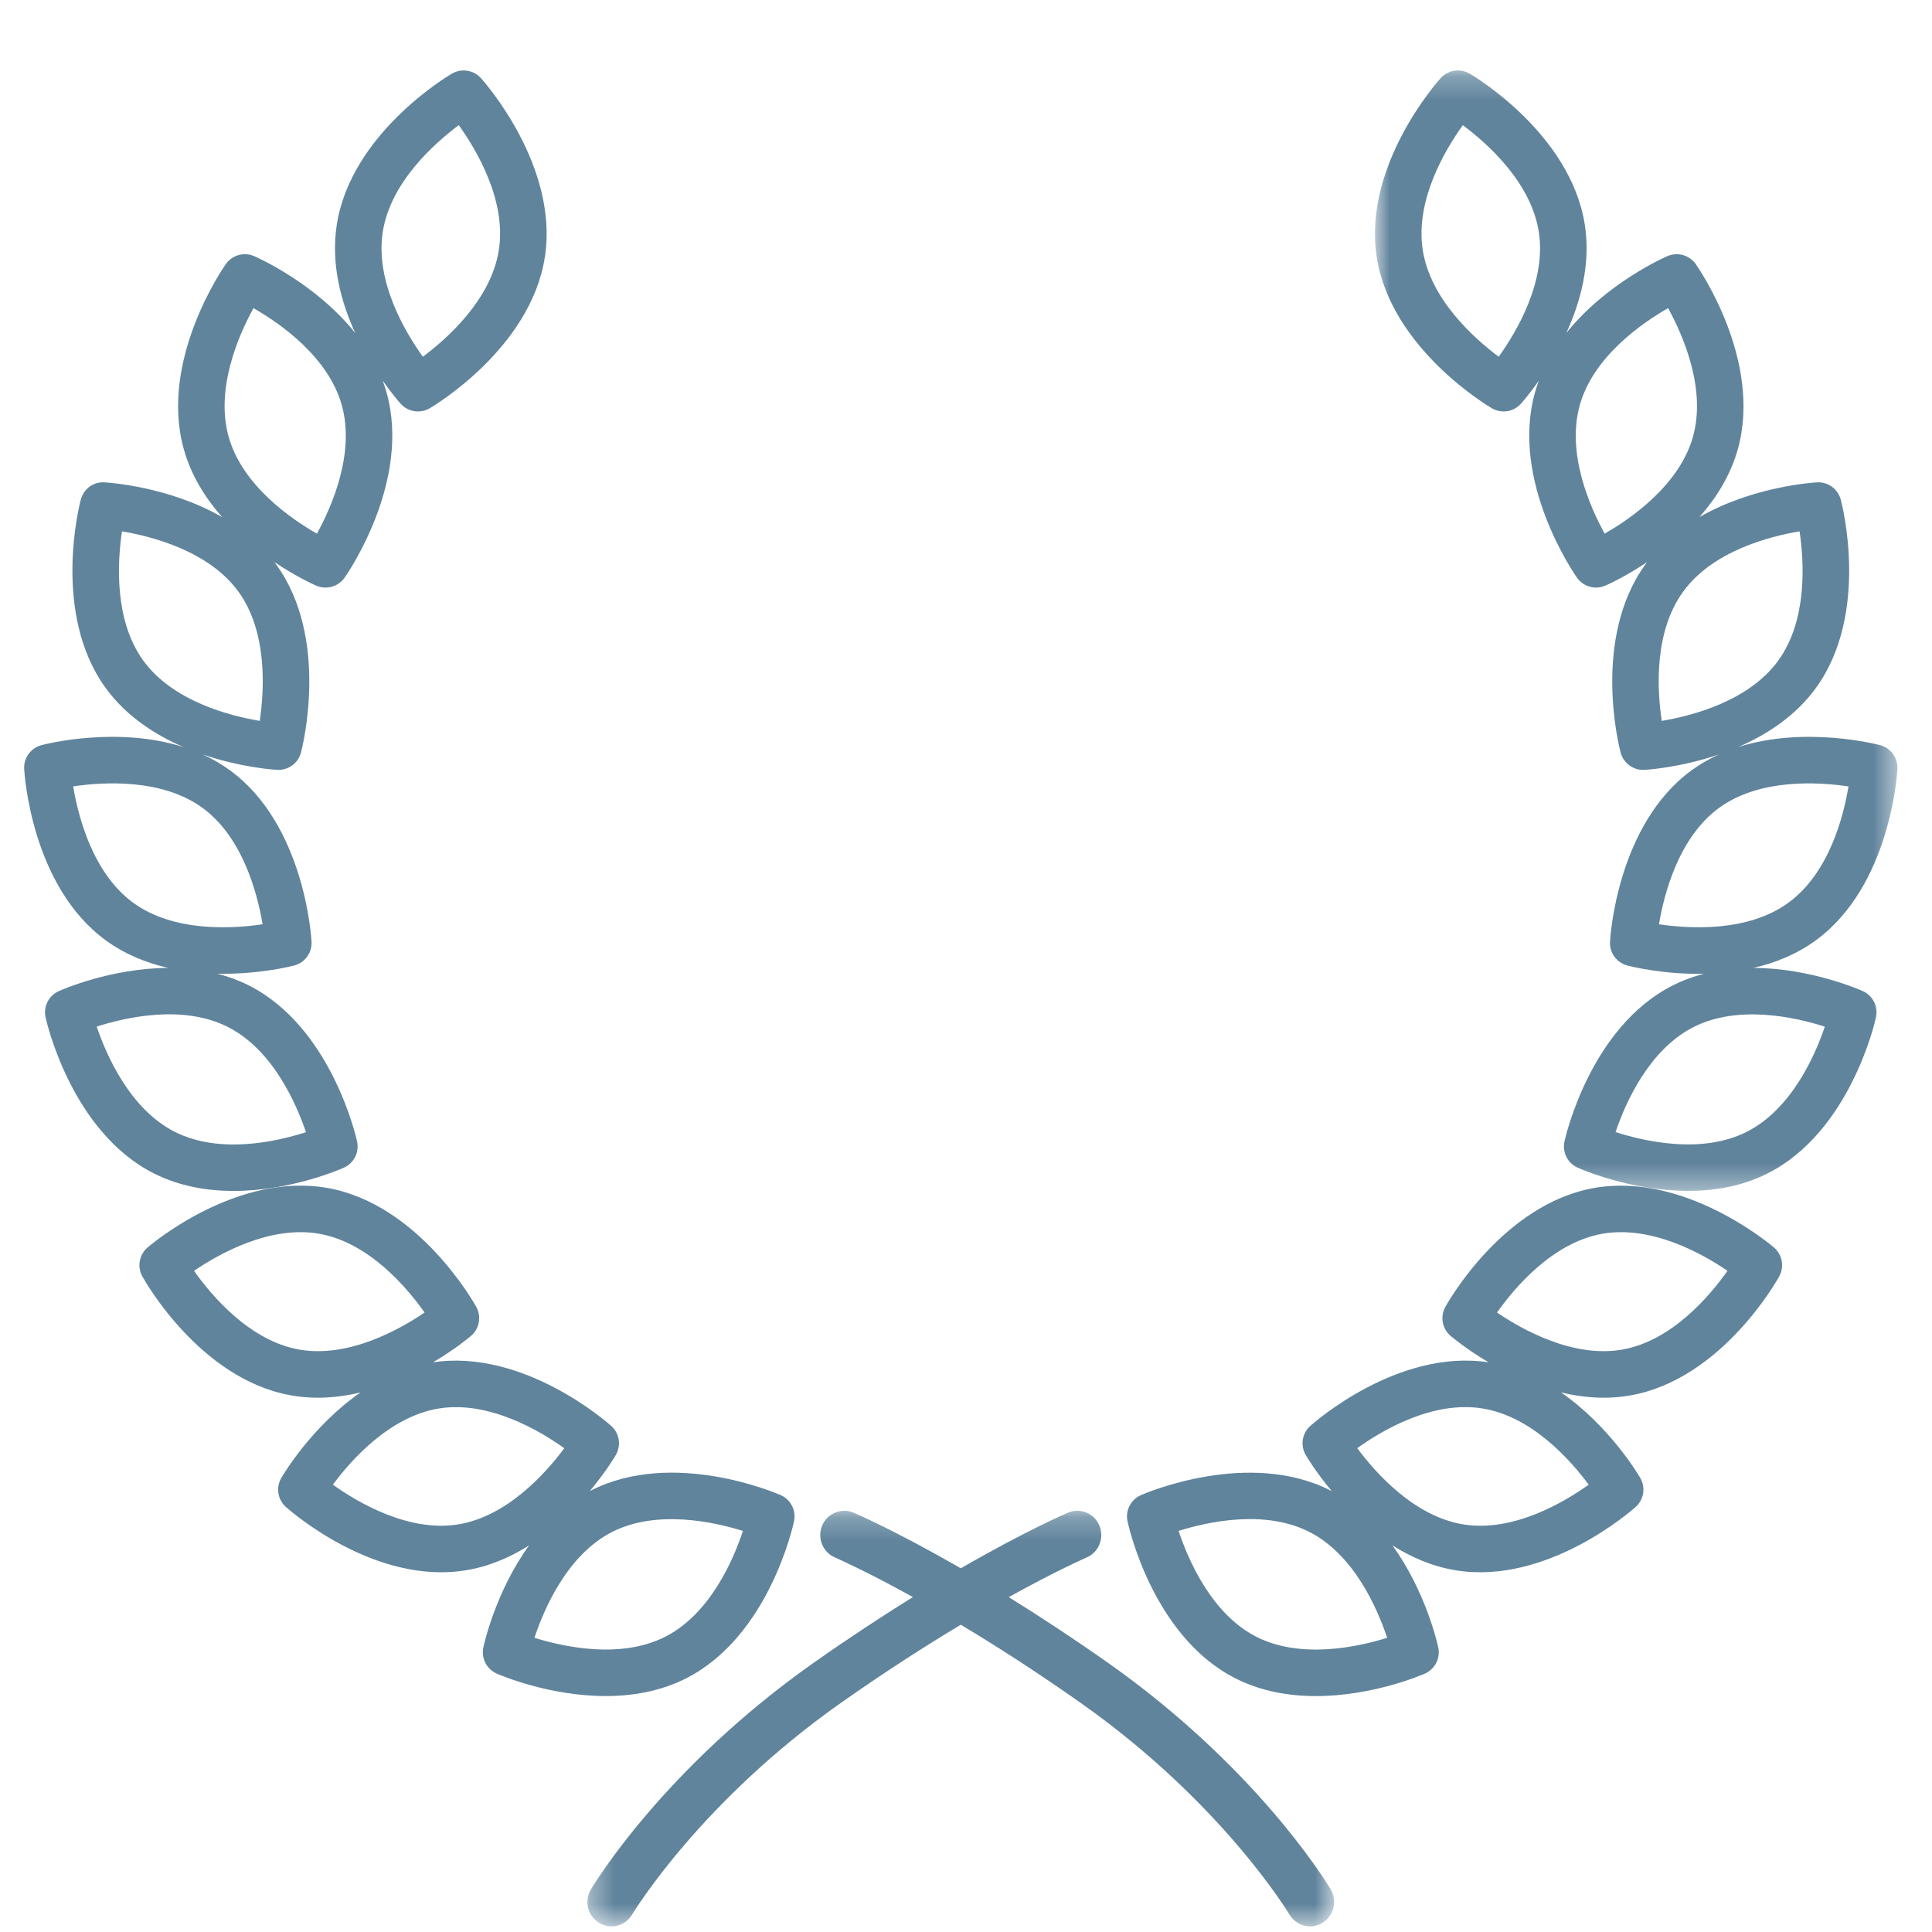<?xml version="1.0" encoding="UTF-8"?>
<svg width="80px" height="80px" viewBox="0 0 80 80" version="1.1" xmlns="http://www.w3.org/2000/svg" xmlns:xlink="http://www.w3.org/1999/xlink">
    <title>01/Laurier Copy</title>
    <defs>
        <polygon id="path-1" points="0.875 0.233 22.51 0.233 22.51 46.629 0.875 46.629"></polygon>
        <polygon id="path-3" points="0.384 0.226 31.301 0.226 31.301 17.435 0.384 17.435"></polygon>
    </defs>
    <g id="01/Laurier-Copy" stroke="none" stroke-width="1" fill="none" fill-rule="evenodd">
        <g id="Group-13" transform="translate(1, 2)">
            <path d="M24.338,61.439 C26.184,60.496 28.555,61.015 29.764,61.392 C29.365,62.595 28.404,64.823 26.556,65.769 C24.708,66.715 22.338,66.194 21.13,65.817 C21.529,64.614 22.49,62.386 24.338,61.439 M17.953,61.125 C15.904,61.446 13.814,60.213 12.783,59.477 C13.537,58.459 15.145,56.641 17.195,56.319 C19.246,56 21.335,57.231 22.366,57.968 C21.611,58.985 20.003,60.802 17.953,61.125 M11.374,53.88 C9.332,53.511 7.765,51.657 7.034,50.622 C8.082,49.91 10.2,48.722 12.24,49.091 C14.282,49.461 15.849,51.314 16.581,52.348 C15.533,53.062 13.416,54.247 11.374,53.88 M27.435,67.484 C30.838,65.741 31.838,61.185 31.879,60.991 C31.974,60.544 31.743,60.093 31.325,59.909 C31.144,59.829 26.86,57.983 23.459,59.724 C23.446,59.731 23.433,59.738 23.42,59.744 C24.086,58.95 24.463,58.313 24.5,58.247 C24.73,57.852 24.651,57.35 24.311,57.045 C24.166,56.913 20.684,53.841 16.929,54.411 C17.855,53.866 18.447,53.365 18.506,53.314 C18.852,53.016 18.942,52.517 18.722,52.117 C18.627,51.944 16.343,47.876 12.583,47.195 C8.816,46.511 5.258,49.527 5.11,49.656 C4.763,49.953 4.673,50.453 4.893,50.852 C4.989,51.026 7.271,55.097 11.032,55.776 C12.031,55.957 13.017,55.877 13.927,55.659 C11.911,57.056 10.717,59.079 10.648,59.199 C10.418,59.593 10.497,60.095 10.837,60.399 C10.984,60.531 14.482,63.627 18.253,63.028 C19.239,62.873 20.13,62.485 20.908,61.992 C19.519,63.911 19.042,66.086 19.014,66.218 C18.919,66.664 19.151,67.117 19.569,67.3 C19.692,67.354 21.722,68.23 24.08,68.23 C25.18,68.23 26.352,68.039 27.435,67.484" id="Fill-1" fill="#60849C"></path>
            <g id="Group-5" transform="translate(55.059, 0.684)">
                <mask id="mask-2" fill="white">
                    <use xlink:href="#path-1"></use>
                </mask>
                <g id="Clip-4"></g>
                <path d="M16.265,44.184 C14.412,45.12 12.044,44.581 10.838,44.193 C11.242,42.997 12.214,40.779 14.077,39.839 C15.931,38.904 18.297,39.441 19.503,39.828 C19.096,41.028 18.12,43.25 16.265,44.184 M12.636,35.588 C12.844,34.338 13.449,31.988 15.127,30.766 L15.127,30.766 C16.807,29.543 19.231,29.694 20.483,29.88 C20.277,31.127 19.678,33.472 17.989,34.7 C16.312,35.922 13.89,35.774 12.636,35.588 M12.751,27.166 C12.562,25.917 12.411,23.499 13.639,21.812 L13.639,21.812 C14.859,20.133 17.208,19.527 18.457,19.318 C18.645,20.571 18.793,22.994 17.573,24.672 C16.353,26.352 14,26.958 12.751,27.166 M10.386,19.413 C9.776,18.303 8.795,16.083 9.358,14.086 C9.92,12.088 11.914,10.705 13.013,10.074 C13.623,11.186 14.603,13.405 14.043,15.402 C13.479,17.401 11.485,18.784 10.386,19.413 M5.999,12.087 C4.984,11.329 3.169,9.715 2.853,7.665 C2.535,5.615 3.774,3.529 4.513,2.499 C5.53,3.257 7.343,4.87 7.66,6.92 C7.979,8.97 6.739,11.056 5.999,12.087 M21.075,38.355 C20.952,38.3 18.918,37.405 16.551,37.394 C17.437,37.191 18.328,36.837 19.123,36.258 C22.213,34.011 22.498,29.352 22.509,29.156 C22.533,28.7 22.234,28.29 21.793,28.172 C21.638,28.132 18.668,27.366 15.904,28.254 C17.077,27.75 18.278,26.98 19.132,25.806 C21.379,22.715 20.215,18.195 20.163,18.005 C20.047,17.563 19.629,17.259 19.18,17.29 C19.037,17.297 16.53,17.451 14.311,18.727 C14.997,17.951 15.59,17.017 15.898,15.924 C16.931,12.246 14.271,8.412 14.157,8.25 C13.894,7.877 13.405,7.742 12.987,7.921 C12.851,7.979 10.444,9.043 8.798,11.106 C9.384,9.829 9.818,8.255 9.565,6.626 C8.981,2.851 4.967,0.464 4.797,0.365 C4.403,0.135 3.901,0.211 3.595,0.551 C3.463,0.698 0.364,4.184 0.948,7.96 C1.532,11.736 5.545,14.121 5.716,14.221 C6.112,14.451 6.612,14.375 6.917,14.035 C6.957,13.991 7.265,13.645 7.661,13.08 C7.603,13.237 7.549,13.399 7.502,13.564 C6.467,17.242 9.128,21.076 9.241,21.237 C9.506,21.611 9.996,21.748 10.411,21.567 C10.485,21.535 11.222,21.21 12.144,20.592 C12.122,20.621 12.101,20.649 12.079,20.679 L12.079,20.679 C9.831,23.769 10.997,28.289 11.047,28.48 C11.165,28.921 11.589,29.225 12.031,29.194 C12.137,29.189 13.516,29.104 15.12,28.555 C14.731,28.731 14.352,28.947 13.992,29.208 C10.902,31.457 10.619,36.115 10.608,36.312 C10.584,36.768 10.882,37.178 11.324,37.295 C11.426,37.322 12.78,37.673 14.495,37.638 C14.061,37.751 13.629,37.907 13.21,38.119 C9.798,39.838 8.764,44.388 8.722,44.581 C8.625,45.027 8.852,45.48 9.269,45.666 C9.393,45.722 11.454,46.629 13.839,46.629 C14.921,46.629 16.069,46.442 17.133,45.905 C20.547,44.185 21.58,39.634 21.622,39.442 C21.72,38.996 21.492,38.542 21.075,38.355" id="Fill-3" fill="#60849C" mask="url(#mask-2)"></path>
            </g>
            <path d="M3.004,40.51 C4.208,40.122 6.568,39.584 8.432,40.523 C10.286,41.458 11.263,43.682 11.669,44.881 C10.467,45.268 8.108,45.809 6.242,44.869 C4.388,43.934 3.411,41.71 3.004,40.51 M4.52,35.384 C2.842,34.163 2.238,31.812 2.029,30.562 C3.284,30.377 5.705,30.229 7.382,31.45 C9.06,32.672 9.664,35.022 9.873,36.272 C8.619,36.459 6.198,36.606 4.52,35.384 M4.935,25.356 C3.714,23.678 3.864,21.256 4.051,20.003 C5.3,20.212 7.649,20.817 8.871,22.496 C10.091,24.175 9.942,26.596 9.755,27.85 C8.505,27.641 6.156,27.035 4.935,25.356 M9.496,10.759 C10.596,11.389 12.589,12.772 13.151,14.77 C13.713,16.768 12.733,18.988 12.123,20.098 C11.023,19.469 9.029,18.086 8.468,16.088 C7.906,14.089 8.886,11.869 9.496,10.759 M14.849,7.605 C15.167,5.554 16.98,3.941 17.997,3.183 C18.735,4.213 19.975,6.298 19.657,8.349 C19.339,10.4 17.526,12.014 16.509,12.771 C15.77,11.741 14.531,9.655 14.849,7.605 M8.671,47.314 C11.055,47.314 13.116,46.406 13.24,46.351 C13.656,46.164 13.885,45.71 13.786,45.265 C13.745,45.073 12.712,40.523 9.299,38.802 C8.879,38.591 8.447,38.434 8.01,38.321 C9.743,38.35 11.082,38.006 11.185,37.978 C11.626,37.862 11.924,37.452 11.9,36.996 C11.89,36.798 11.606,32.141 8.516,29.892 C8.158,29.631 7.779,29.415 7.39,29.239 C8.994,29.787 10.373,29.873 10.478,29.878 C10.942,29.899 11.345,29.605 11.462,29.163 C11.512,28.973 12.676,24.453 10.429,21.363 C10.409,21.334 10.386,21.306 10.365,21.277 C11.288,21.895 12.024,22.22 12.097,22.252 C12.517,22.432 13.005,22.295 13.268,21.922 C13.382,21.76 16.04,17.927 15.006,14.249 C14.959,14.083 14.906,13.92 14.847,13.763 C15.244,14.328 15.552,14.675 15.592,14.72 C15.898,15.058 16.4,15.136 16.793,14.906 C16.964,14.806 20.977,12.421 21.562,8.644 C22.146,4.869 19.046,1.382 18.914,1.235 C18.609,0.897 18.108,0.82 17.712,1.049 C17.541,1.149 13.529,3.534 12.945,7.31 C12.692,8.939 13.125,10.514 13.71,11.791 C12.066,9.728 9.657,8.664 9.522,8.605 C9.103,8.423 8.615,8.561 8.352,8.935 C8.238,9.096 5.578,12.929 6.613,16.609 C6.92,17.702 7.512,18.636 8.198,19.412 C5.978,18.136 3.472,17.982 3.329,17.974 C2.859,17.943 2.462,18.248 2.345,18.689 C2.295,18.879 1.129,23.399 3.377,26.49 C4.23,27.663 5.432,28.433 6.604,28.937 C3.839,28.051 0.87,28.815 0.716,28.855 C0.275,28.972 -0.023,29.383 0.001,29.838 C0.012,30.035 0.296,34.695 3.387,36.942 C4.182,37.522 5.074,37.875 5.963,38.079 C3.595,38.089 1.557,38.984 1.434,39.04 C1.017,39.226 0.789,39.68 0.887,40.126 C0.929,40.318 1.962,44.869 5.375,46.59 C6.441,47.126 7.589,47.314 8.671,47.314" id="Fill-6" fill="#60849C"></path>
            <path d="M66.194,53.88 C64.156,54.247 62.037,53.062 60.988,52.349 C61.72,51.314 63.286,49.462 65.329,49.091 C67.371,48.722 69.487,49.909 70.533,50.622 C69.803,51.657 68.236,53.511 66.194,53.88 M64.785,59.477 C63.754,60.213 61.667,61.445 59.614,61.126 C57.563,60.802 55.954,58.983 55.201,57.965 C56.228,57.228 58.31,55.994 60.373,56.319 C62.425,56.642 64.032,58.459 64.785,59.477 M51.011,65.77 C49.163,64.823 48.203,62.593 47.803,61.392 C49.009,61.012 51.374,60.49 53.23,61.44 C55.077,62.388 56.039,64.615 56.439,65.818 C55.23,66.196 52.859,66.716 51.011,65.77 M64.987,47.195 L64.986,47.195 C61.225,47.877 58.943,51.945 58.847,52.117 C58.628,52.516 58.717,53.017 59.063,53.314 C59.123,53.364 59.714,53.865 60.64,54.411 C56.876,53.835 53.402,56.914 53.256,57.045 C52.916,57.35 52.836,57.852 53.066,58.246 C53.104,58.312 53.481,58.951 54.148,59.746 C54.134,59.738 54.122,59.732 54.109,59.725 L54.108,59.725 C50.711,57.986 46.425,59.83 46.243,59.91 C45.825,60.093 45.593,60.546 45.688,60.992 C45.729,61.185 46.731,65.743 50.133,67.485 C51.216,68.04 52.388,68.231 53.489,68.231 C55.847,68.231 57.877,67.356 58,67.301 C58.417,67.117 58.65,66.666 58.555,66.218 C58.527,66.087 58.048,63.911 56.657,61.991 C57.437,62.484 58.328,62.874 59.315,63.029 C63.085,63.621 66.584,60.53 66.73,60.399 C67.07,60.094 67.15,59.594 66.92,59.199 C66.851,59.079 65.658,57.056 63.642,55.659 C64.553,55.877 65.538,55.958 66.536,55.776 C70.298,55.097 72.579,51.025 72.674,50.852 C72.893,50.453 72.803,49.953 72.457,49.656 C72.307,49.528 68.748,46.521 64.987,47.195" id="Fill-8" fill="#60849C"></path>
            <g id="Group-12" transform="translate(22.941, 60.331)">
                <mask id="mask-4" fill="white">
                    <use xlink:href="#path-3"></use>
                </mask>
                <g id="Clip-11"></g>
                <path d="M21.939,6.523 C20.442,5.47 19.064,4.568 17.828,3.802 C19.831,2.693 21.031,2.17 21.052,2.161 C21.558,1.947 21.796,1.355 21.583,0.845 C21.481,0.593 21.286,0.4 21.036,0.3 C20.787,0.198 20.518,0.202 20.285,0.306 C20.26,0.315 18.607,1.013 15.842,2.61 C13.086,1.019 11.431,0.317 11.411,0.31 C11.169,0.203 10.901,0.199 10.654,0.299 C10.403,0.398 10.206,0.591 10.101,0.844 C9.889,1.354 10.128,1.945 10.634,2.161 C10.859,2.26 12.022,2.782 13.86,3.8 C12.624,4.567 11.247,5.468 9.748,6.523 C3.542,10.896 0.645,15.707 0.523,15.911 C0.244,16.39 0.399,17.008 0.858,17.283 C1.013,17.382 1.194,17.436 1.38,17.436 C1.728,17.436 2.055,17.248 2.232,16.948 C2.348,16.758 5.119,12.237 10.885,8.177 C12.731,6.877 14.407,5.806 15.844,4.946 C17.277,5.804 18.948,6.873 20.8,8.177 C26.669,12.309 29.424,16.9 29.453,16.947 C29.634,17.248 29.96,17.436 30.305,17.436 C30.491,17.436 30.667,17.385 30.821,17.288 C31.287,17.007 31.441,16.39 31.162,15.906 C30.853,15.393 27.967,10.772 21.939,6.523" id="Fill-10" fill="#60849C" mask="url(#mask-4)"></path>
            </g>
        </g>
    </g>
</svg>
